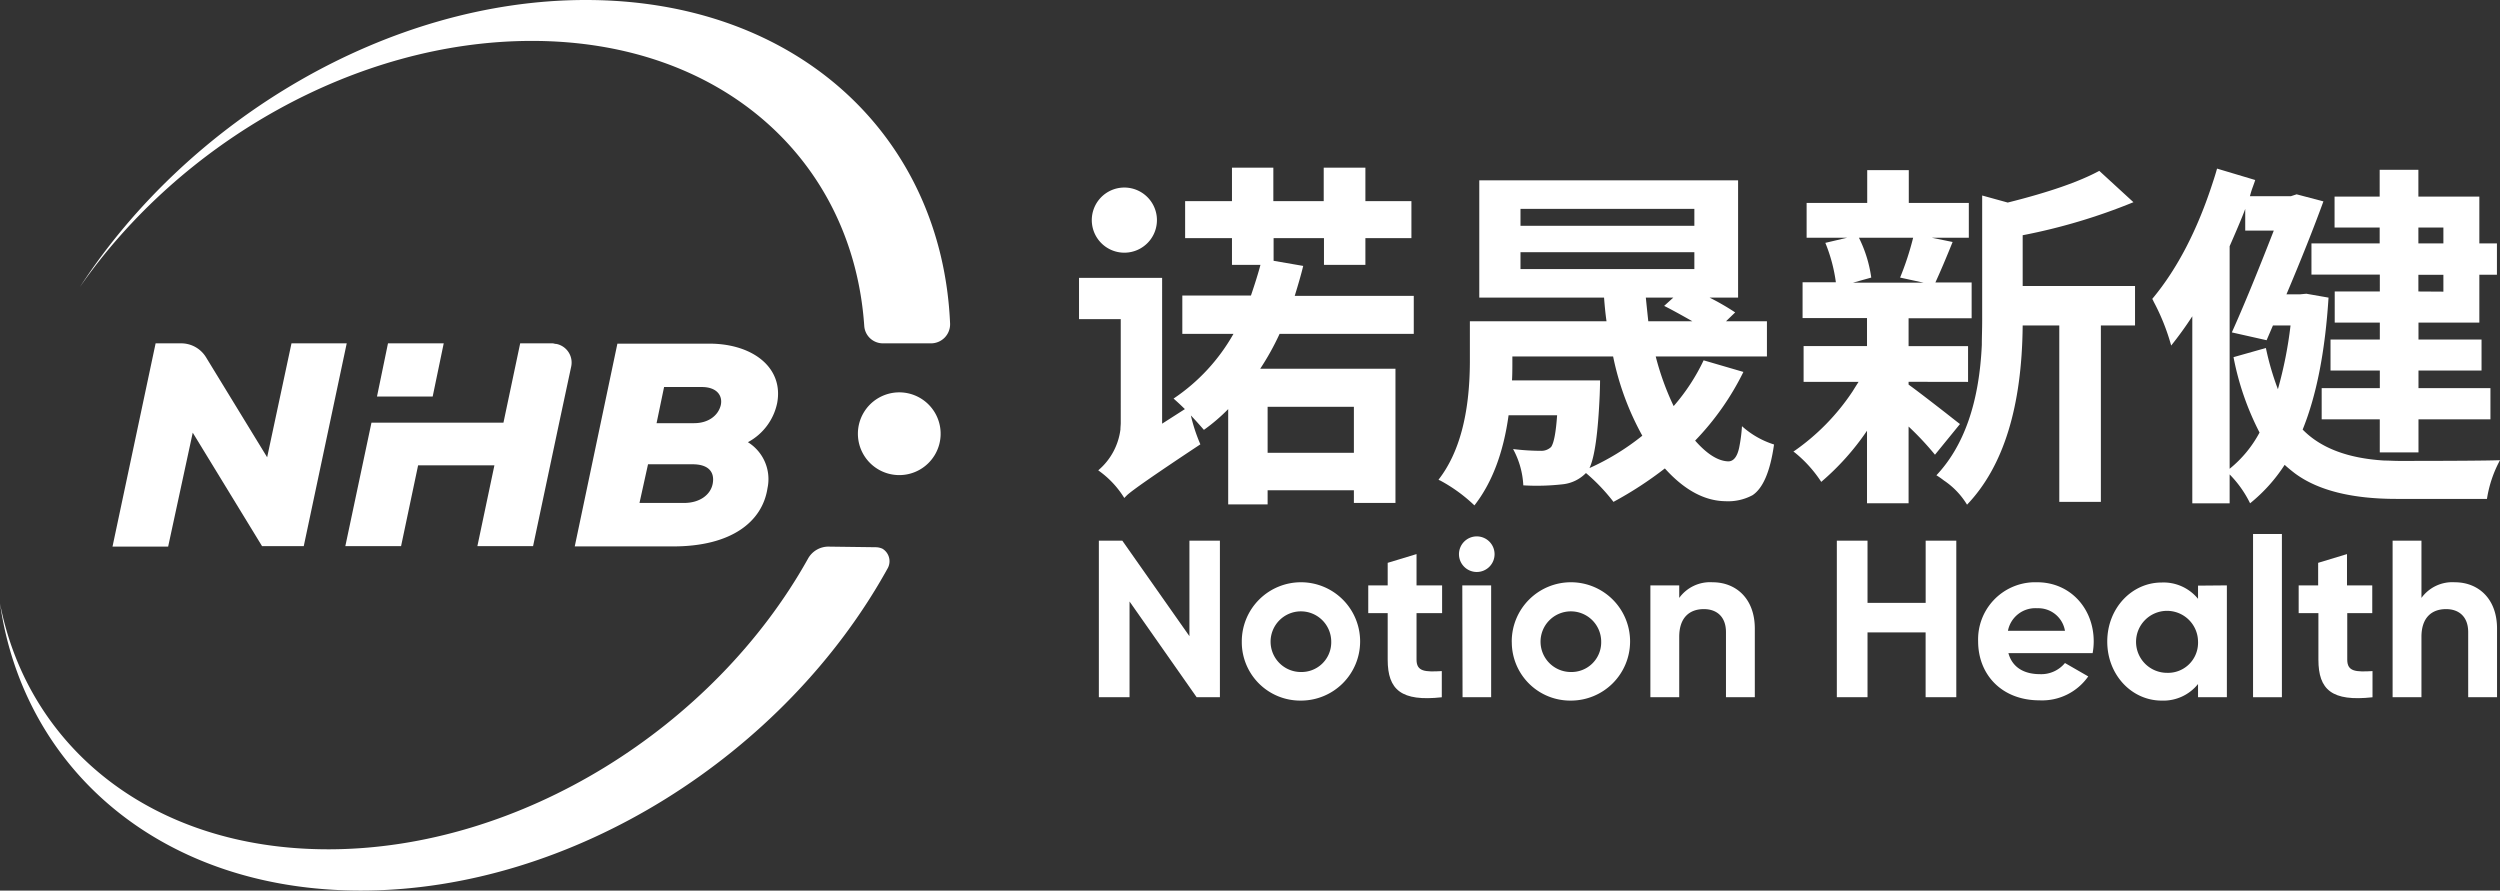 <svg xmlns="http://www.w3.org/2000/svg" viewBox="0 0 488.87 174.15"><rect x="0" y="0" width="488.87" height="174.15" fill="#333333" stroke="none"/><defs><style>.cls-1{fill:#fff;}</style></defs><g id="图层_2" data-name="图层 2"><g id="图层_1-2" data-name="图层 1"><g id="图层_2-2" data-name="图层 2"><g id="图层_1-2-2" data-name="图层 1-2"><g id="图层_2-2-2" data-name="图层 2-2"><g id="图层_1-2-2-2" data-name="图层 1-2-2"><path class="cls-1" d="M104,8c37.25,0,62.77,23.41,65,55.7a3.65,3.65,0,0,0,3.64,3.44h9.42a3.73,3.73,0,0,0,3.73-3.73v-.1C184.24,26.8,156.07,0,114.55,0,75.87,0,36.91,23.36,15.61,56.14,35.34,27.78,69.69,8,104,8Z"/><path class="cls-1" d="M162,106.89a4.56,4.56,0,0,0-4,2.36c-18.35,32.88-56.14,56.83-93.83,56.83C29.84,166.08,5.5,146.25,0,118c4.71,32.79,31.9,56.15,70.57,56.15,41.43,0,83-26.7,103.07-63.12a2.86,2.86,0,0,0-1.08-3.73,3.32,3.32,0,0,0-1.28-.29Z"/><path class="cls-1" d="M30.43,67.14h5a5.69,5.69,0,0,1,4.81,2.65l12,19.63L57,67.14h10.8L59.4,106.79H51.24L37.69,84.61l-4.81,22.28H22Z"/><path class="cls-1" d="M146.25,86.47a8.49,8.49,0,0,1,3.83,9c-1,6.57-7.07,11.38-18.45,11.38H112.39l8.34-39.65h18c8.35,0,14.53,4.61,13.25,11.58A11.26,11.26,0,0,1,146.25,86.47Zm-10.8,4.32h-8.73l-1.67,7.56h8.74c3,0,5.2-1.57,5.59-3.83S138.5,90.79,135.45,90.79Zm-5.59-15.11-1.47,7.07h7.36c2.75,0,4.71-1.48,5.2-3.54.39-1.77-.69-3.53-3.73-3.53Z"/><path class="cls-1" d="M108,67.14h-6.28L98.45,82.65H72.64l-5.11,24.14h10.9L81.76,91H96.68l-3.33,15.8h10.89l5.11-24.14h0l2.35-11a3.72,3.72,0,0,0-2.87-4.4h-.07C108.46,67.24,108.27,67.14,108,67.14Z"/><polygon class="cls-1" points="86.77 67.14 75.87 67.14 73.72 77.54 84.61 77.54 86.77 67.14"/><path class="cls-1" d="M183.94,84.9a8.09,8.09,0,1,1,0-.17C183.93,84.79,183.93,84.84,183.94,84.9Z"/></g></g><path class="cls-1" d="M276.46,65.29H250.22a51.53,51.53,0,0,1-3.79,6.82h26.45V98.35h-8.13V95.87H247.88v2.76h-7.71V80a35.36,35.36,0,0,1-4.75,4.06c-.79-.91-1.63-1.86-2.55-2.82a32.79,32.79,0,0,0,1.86,5.65q-13,8.61-14.4,10l-.48.49a18.35,18.35,0,0,0-4.54-5l-.55-.41a12.5,12.5,0,0,0,4.34-8c0-.46.06-.88.06-1.24V62.4H211V54.34h16.25V82.85L231.7,80c-.65-.64-1.38-1.33-2.21-2.06A37.24,37.24,0,0,0,241.2,65.29h-10v-7.5h13.42q1.24-3.65,1.86-6h-5.57V46.56h-9.16V39.33h9.16V32.79H249v6.54h9.85V32.79H267v6.54h9v7.23h-9V51.8h-8.1V46.56h-9.85V51l5.79,1c-.42,1.75-1,3.71-1.66,5.86h23.28ZM264.75,79.55H247.88v9h16.87Z"/><path class="cls-1" d="M333.14,70.46l7.78,2.27a52.88,52.88,0,0,1-9.44,13.43c2.34,2.66,4.5,4,6.48,4.06,1.05,0,1.76-.94,2.13-2.68a31.35,31.35,0,0,0,.55-4.2,17,17,0,0,0,6.27,3.58q-1.11,7.85-4.2,9.91a10.07,10.07,0,0,1-5.3,1.18q-6.14-.08-11.85-6.41a72.43,72.43,0,0,1-10.05,6.54,36.36,36.36,0,0,0-5.38-5.64,7.43,7.43,0,0,1-4.54,2.2,45.14,45.14,0,0,1-7.71.21,16.53,16.53,0,0,0-2-7.1,46.19,46.19,0,0,0,5.51.35,2.72,2.72,0,0,0,1.93-.76q.82-1.17,1.17-6.2H295q-1.51,11-6.68,17.63a30.63,30.63,0,0,0-6.74-4.89.62.62,0,0,1-.28-.14q6.06-7.77,6.13-22.93V62.82h26.72q-.28-1.93-.48-4.62h-24.4V35.27h50.61V58.2h-5.57a48.76,48.76,0,0,1,5,2.89l-1.79,1.73h8V69.7H323.77a53.11,53.11,0,0,0,3.51,9.71A39,39,0,0,0,333.14,70.46Zm-37.47,3.92h17.22c0,.05,0,1-.07,2.83q-.48,11.16-2,14.32a47.58,47.58,0,0,0,10.33-6.33,54.35,54.35,0,0,1-5.71-15.5h-19.7V71C295.74,72.48,295.72,73.6,295.67,74.38Zm1.66-33.53v3.3h34v-3.3Zm0,8.47v3.3h34v-3.3Zm29.88,8.88h-5.37c.18,1.84.35,3.38.48,4.62h8.61c-2.75-1.57-4.59-2.55-5.51-3Z"/><path class="cls-1" d="M373.22,74.66v.55q1.65,1.17,7.23,5.51c1.51,1.19,2.45,1.93,2.82,2.2l-4.89,6a57.21,57.21,0,0,0-5.16-5.51v15h-8.13V84.23a50.08,50.08,0,0,1-8.95,10,24.7,24.7,0,0,0-5.24-5.79.86.86,0,0,1-.2-.13,43.52,43.52,0,0,0,11.57-11.78q.62-1,1.17-1.86H352.69v-7h12.4V62.2h-12.6v-7H359a31.16,31.16,0,0,0-2.06-7.71l4.26-1h-7.92V39.68h11.85V33.27h8.13v6.41H385v6.81h-7.23l4.06.83q-1.92,4.76-3.37,7.92h7.09v7H373.22v5.44h11.63v7Zm.89-28.17h-10.6a25.1,25.1,0,0,1,2.41,7.79l-3.59,1h13.85l-4.62-1a55.84,55.84,0,0,0,2.55-7.79Zm43.39,9.44v7.71h-6.68v34.5h-8.13V63.64h-7.16q-.21,23.89-10.88,35.05a15.07,15.07,0,0,0-4.55-4.75,14.22,14.22,0,0,0-1.44-1q8.11-8.61,8.88-25.48c0-1.47.07-3.08.07-4.82V38.23l5,1.38q12-3,17.9-6.2l6.68,6.13A114.32,114.32,0,0,1,395.53,46v9.92Z"/><path class="cls-1" d="M451,57.44l4.34.76q-1,15.8-5.06,25.8,5.3,5.43,16,6.06c.92,0,1.86.07,2.83.07q15.76,0,19.76-.14a23.36,23.36,0,0,0-2.55,7.57H468.66q-13.16,0-19.9-5c-.73-.56-1.4-1.11-2-1.66A31.87,31.87,0,0,1,440,98.42a21.38,21.38,0,0,0-4-5.65v5.65h-7.3V61.85a70.35,70.35,0,0,1-4.13,5.72A42,42,0,0,0,421.15,59a4.07,4.07,0,0,0-.28-.55q7.36-8.82,11.91-23c.28-.83.53-1.66.76-2.48L441,35.2c-.09.32-.28.85-.55,1.58a16.41,16.41,0,0,0-.48,1.59h8L449.1,38l5.24,1.38q-2.89,7.92-7.23,18.18h2.61Zm-15-9.29V91.67a23,23,0,0,0,5.85-7.09,54.24,54.24,0,0,1-5.09-14.74l6.33-1.79a53.87,53.87,0,0,0,2.35,8.06,80,80,0,0,0,2.47-12.47h-3.44l-1.24,2.89L436.43,65q3.24-7.17,8.2-19.9h-5.58V40.85C438.68,41.9,437.67,44.34,436,48.15Zm29.34-.55V44.5h-8.82V38.44h8.82V33.2h7.57v5.24h11.92V47.6h3.44v6.13h-3.44v9.36h-11.9V66.4h12.33v6.06H472.93V75.9H487V82H472.93v6.47h-7.57V82H454V75.9h11.37V72.46h-9.64V66.4h9.64V63.09h-8.82V57h8.82V53.7H452V47.6Zm12.46-3.1h-4.89v3.1h4.89Zm0,12.53v-3.3h-4.89V57Z"/><path class="cls-1" d="M238.55,105.73v30.61H234l-13.12-18.72v18.72h-6V105.73h4.59l13.12,18.67V105.73Z"/><path class="cls-1" d="M242.83,125.41A11.57,11.57,0,1,1,254.38,137a11.43,11.43,0,0,1-11.55-11.31Zm17.49,0a5.93,5.93,0,1,0-5.94,6,5.81,5.81,0,0,0,5.94-5.68Z"/><path class="cls-1" d="M277,119.9V129c0,2.36,1.71,2.41,4.94,2.23v5.12c-7.91.87-10.58-1.44-10.58-7.35v-9.1h-3.8v-5.43h3.8v-4.41l5.64-1.71v6.12h5v5.43Z"/><path class="cls-1" d="M285.3,108.4a3.48,3.48,0,1,1,3.51,3.45h-.06A3.48,3.48,0,0,1,285.3,108.4Zm.65,6.07h5.64v21.87H286Z"/><path class="cls-1" d="M295.62,125.41A11.57,11.57,0,1,1,307.17,137h0a11.42,11.42,0,0,1-11.54-11.3Zm17.49,0a5.93,5.93,0,1,0-5.95,6,5.81,5.81,0,0,0,5.95-5.67Z"/><path class="cls-1" d="M343.15,122.91v13.43h-5.64V123.61c0-3-1.79-4.5-4.33-4.5-2.76,0-4.81,1.62-4.81,5.42v11.81h-5.64V114.47h5.64v2.45a7.46,7.46,0,0,1,6.51-3.06C339.52,113.86,343.15,117.1,343.15,122.91Z"/><path class="cls-1" d="M382.55,105.73v30.61h-6V123.66H365.19v12.68h-6V105.73h6v12.16h11.37V105.73Z"/><path class="cls-1" d="M398.91,131.83a6,6,0,0,0,4.89-2.18l4.55,2.62a11,11,0,0,1-9.53,4.68c-7.35,0-12-5-12-11.54a11.17,11.17,0,0,1,10.78-11.55c.25,0,.51,0,.76,0,6.47,0,11.06,5.12,11.06,11.55a12.81,12.81,0,0,1-.21,2.31H392.74C393.53,130.61,395.93,131.83,398.91,131.83Zm4.89-8.48a5.29,5.29,0,0,0-5.42-4.41,5.45,5.45,0,0,0-5.73,4.41Z"/><path class="cls-1" d="M435.46,114.47v21.87h-5.64v-2.58A8.68,8.68,0,0,1,422.7,137c-5.82,0-10.63-5-10.63-11.54s4.81-11.55,10.63-11.55a8.7,8.7,0,0,1,7.12,3.19v-2.58Zm-5.64,10.94a6.06,6.06,0,1,0-6.08,6.16,5.87,5.87,0,0,0,6.08-5.67,4,4,0,0,0,0-.49Z"/><path class="cls-1" d="M440.58,104.42h5.64v31.92h-5.64Z"/><path class="cls-1" d="M459,119.9V129c0,2.36,1.7,2.41,4.94,2.23v5.12c-7.92.87-10.58-1.44-10.58-7.35v-9.1H449.5v-5.43h3.81v-4.41l5.64-1.71v6.12h4.94v5.43Z"/><path class="cls-1" d="M488.29,122.91v13.43h-5.64V123.61c0-3-1.79-4.5-4.33-4.5-2.76,0-4.81,1.62-4.81,5.42v11.81h-5.64V105.73h5.64v11.19a7.46,7.46,0,0,1,6.51-3.06C484.66,113.86,488.29,117.1,488.29,122.91Z"/><path class="cls-1" d="M226.19,42.27a6.37,6.37,0,1,1-7.1-5.55,6.38,6.38,0,0,1,7.1,5.55Z"/></g></g></g></g></svg>